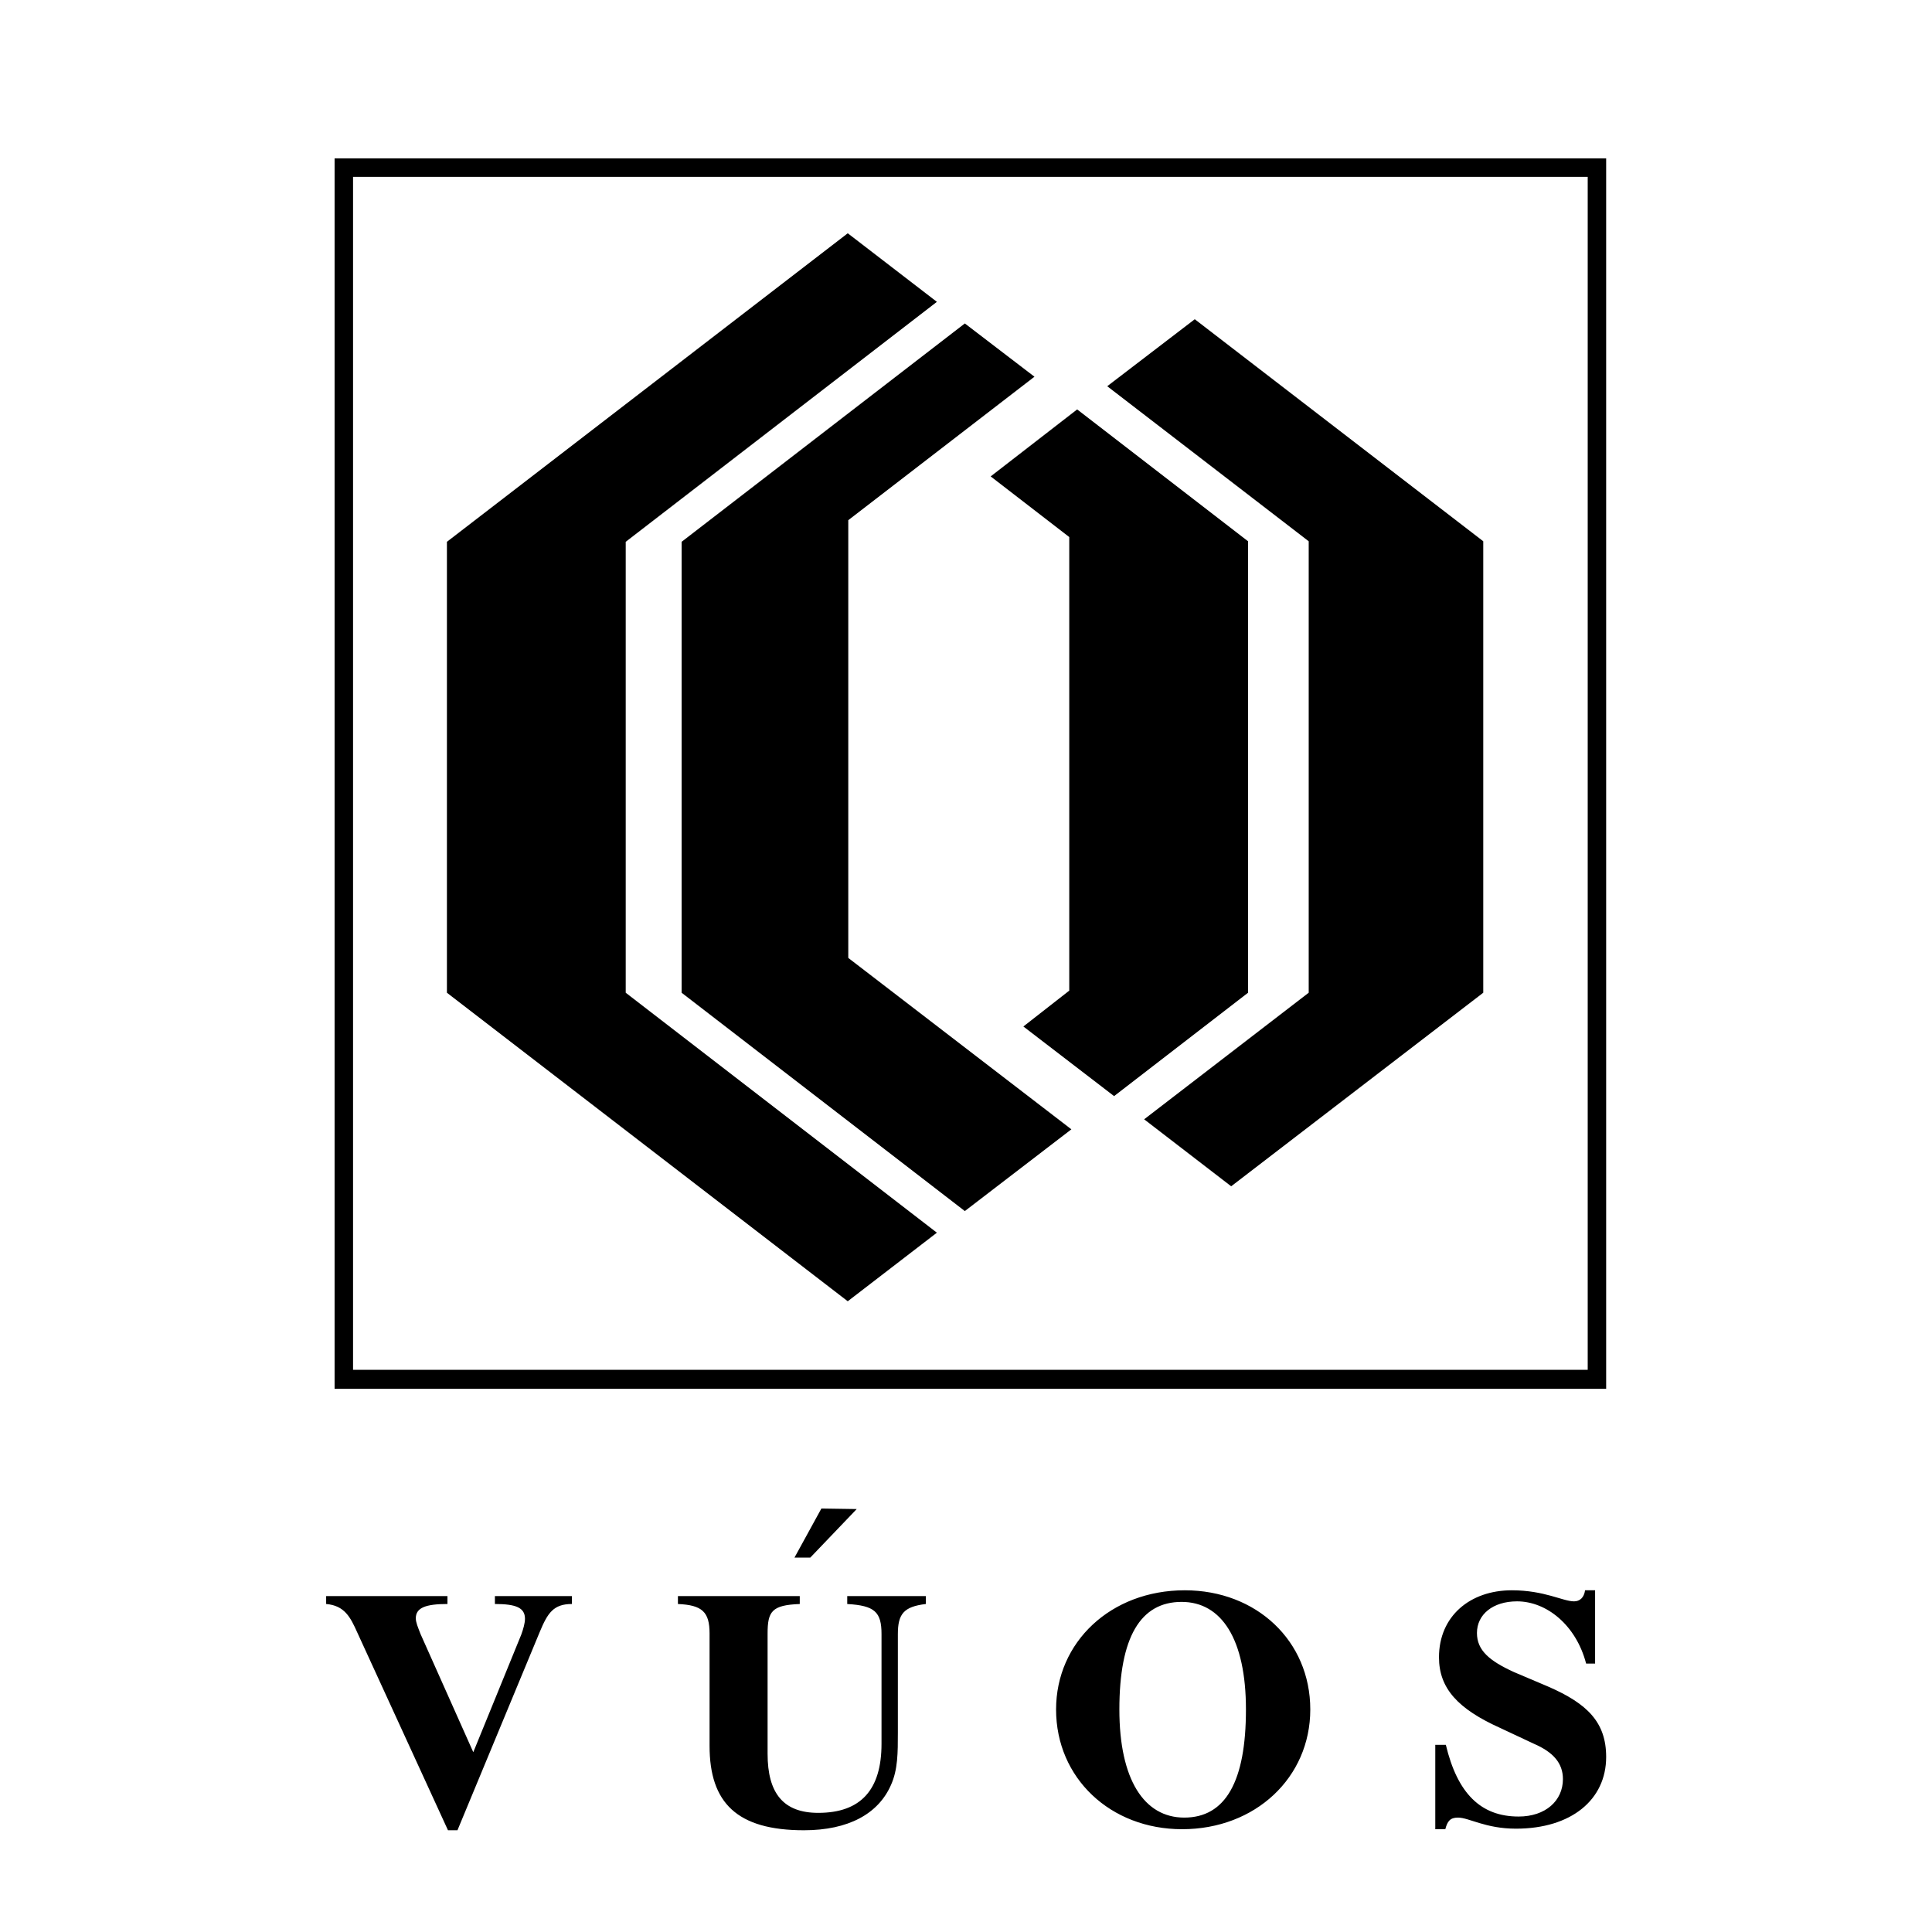 <?xml version="1.0" encoding="utf-8"?>
<!-- Generator: Adobe Illustrator 13.0.0, SVG Export Plug-In . SVG Version: 6.00 Build 14948)  -->
<!DOCTYPE svg PUBLIC "-//W3C//DTD SVG 1.0//EN" "http://www.w3.org/TR/2001/REC-SVG-20010904/DTD/svg10.dtd">
<svg version="1.0" id="Layer_1" xmlns="http://www.w3.org/2000/svg" xmlns:xlink="http://www.w3.org/1999/xlink" x="0px" y="0px"
	 width="192.756px" height="192.756px" viewBox="0 0 192.756 192.756" enable-background="new 0 0 192.756 192.756"
	 xml:space="preserve">
<g>
	<polygon fill-rule="evenodd" clip-rule="evenodd" fill="#FFFFFF" points="0,0 192.756,0 192.756,192.756 0,192.756 0,0 	"/>
	<path fill-rule="evenodd" clip-rule="evenodd" d="M32.54,160.031c1.842,0.158,2.421,1.315,3.105,2.842l9.05,19.731h0.947
		l8.209-19.784c0.789-1.895,1.368-2.789,3.209-2.789v-0.789h-7.683v0.789c2.104,0,3,0.368,3,1.474c0,0.42-0.158,1-0.369,1.578
		l-4.788,11.734l-5.262-11.787c-0.263-0.684-0.473-1.157-0.473-1.578c0-1.053,1-1.421,3.157-1.421v-0.789H32.54V160.031
		L32.54,160.031z M70.794,162.978v11.209c0,5.683,2.736,8.418,9.419,8.418c4.42,0,7.419-1.631,8.683-4.524
		c0.684-1.526,0.684-3.21,0.684-5.21v-9.84c0-1.999,0.579-2.736,2.789-2.999v-0.789h-7.84v0.789c2.736,0.158,3.42,0.789,3.42,2.999
		v10.945c0,4.577-2.052,6.893-6.314,6.893c-3.473,0-5.052-1.946-5.052-5.893v-11.998c0-2.21,0.421-2.841,3.21-2.946v-0.789H67.637
		v0.789C70.058,160.137,70.794,160.82,70.794,162.978L70.794,162.978z M79.266,155.4h1.578l4.631-4.841l-3.525-0.053L79.266,155.4
		L79.266,155.4z M124.308,170.556c0,7.208-2.052,10.786-6.156,10.786c-3.999,0-6.472-3.788-6.472-10.786
		c0-7.21,2.104-10.734,6.209-10.734C121.888,159.821,124.308,163.557,124.308,170.556L124.308,170.556z M105.365,170.556
		c0,6.84,5.42,11.944,12.576,11.944c7.313,0,12.786-5.157,12.786-11.944c0-6.841-5.367-11.893-12.523-11.893
		C110.838,158.663,105.365,163.82,105.365,170.556L105.365,170.556z M143.198,182.5h1c0.211-0.789,0.474-1.158,1.263-1.158
		c1.105,0,2.736,1.105,5.788,1.105c5.525,0,8.998-2.894,8.998-7.156c0-3.474-1.895-5.315-5.735-6.998l-3.473-1.474
		c-2.421-1.105-3.684-2.157-3.684-3.894c0-1.843,1.578-3.158,3.999-3.158c2.947,0,5.894,2.368,6.894,6.21h0.895v-7.314h-1
		c-0.105,0.736-0.526,1.104-1.105,1.104c-1.104,0-2.946-1.104-6.209-1.104c-4.157,0-7.262,2.578-7.262,6.684
		c0,3.104,1.895,5.156,6.104,7.05l3.367,1.579c1.947,0.842,2.895,1.946,2.895,3.525c0,2.157-1.736,3.735-4.42,3.735
		c-3.789,0-6.104-2.314-7.262-7.156h-1.053V182.5L143.198,182.5z"/>
	<path fill-rule="evenodd" clip-rule="evenodd" d="M122.835,118.356l-8.683-6.683l16.418-12.629V54.003l-20.101-15.47l8.734-6.683
		l28.782,22.152v45.042L122.835,118.356L122.835,118.356z M111.153,109.359l-9.051-6.946l4.578-3.578V53.582l-7.841-6.051
		l8.63-6.683l17.049,13.155v45.042L111.153,109.359L111.153,109.359z"/>
	<path fill-rule="evenodd" clip-rule="evenodd" d="M84.581,23.274l8.893,6.84L62.428,54.056v44.989l31.045,23.941l-8.893,6.841
		L44.589,99.045V54.056L84.581,23.274L84.581,23.274z M96.262,32.271l6.946,5.314L84.633,51.898v43.674l22.258,17.101l-10.63,8.155
		L68.005,99.045V54.056L96.262,32.271L96.262,32.271z"/>
	<path fill-rule="evenodd" clip-rule="evenodd" d="M33.382,15.801h126.865v122.761H33.382V15.801L33.382,15.801z M35.224,17.644
		h123.182v119.024H35.224V17.644L35.224,17.644z"/>
</g>
</svg>
